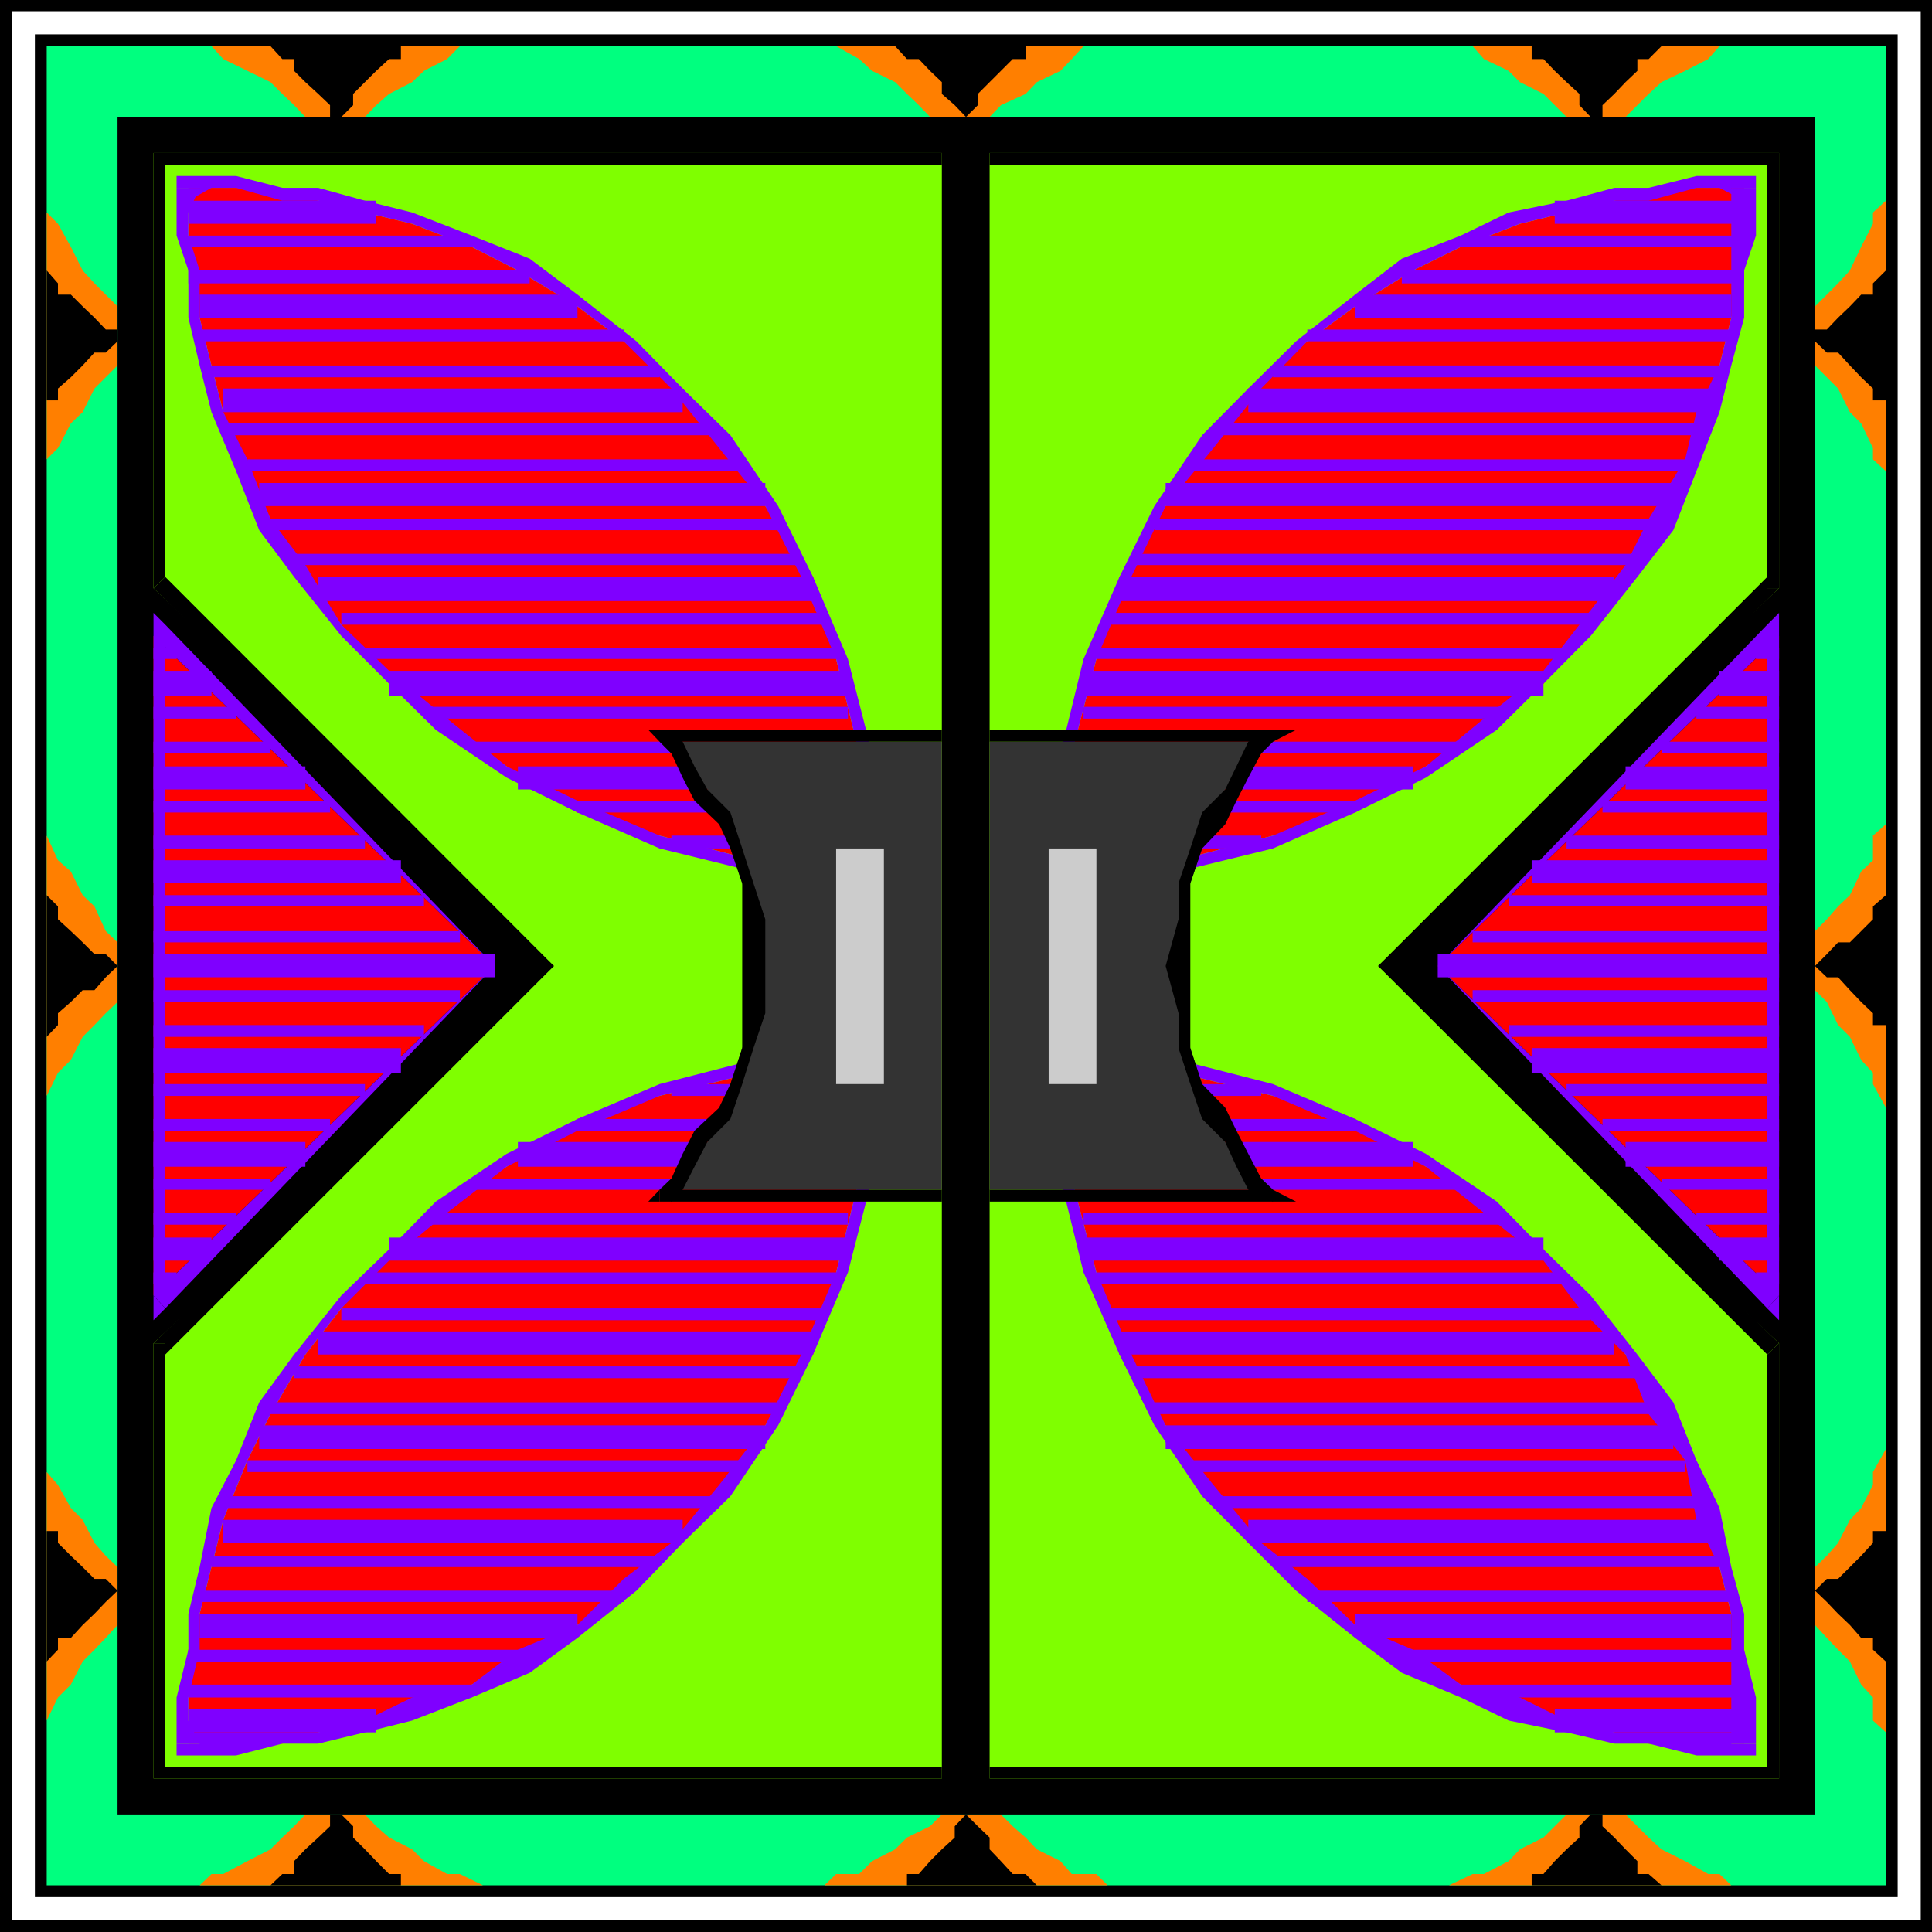 <svg xmlns="http://www.w3.org/2000/svg" width="360" height="360"><path d="M360 360V0H0v360h360"/><path fill="#fff" d="M2.203 2.098v355.699h355.7V2.097H2.202"/><path d="M353.602 353.5V6.398H6.5V353.5h347.102"/><path fill="#00ff7f" d="M8.703 8.598v342.699h342.7V8.597H8.702"/><path fill="#ff7f00" d="M90 8.598h-4.297L83.301 11 79 13.2l-2.2 2.097-4.3 2.203-2.398 2.098L68 21.797H56.902l-2.101-2.2-2.2-2.097-2.199-2.203-4.3-2.098-4.5-2.199-2.2-2.402h-2.199H90m116.402 0h-4.5L199.703 11l-2.101 2.2-4.399 2.097-2.101 2.203-4.602 2.098-2.098 2.199h-11.101l-2.098-2.2L169 17.5l-2.2-2.203-4.3-2.098L160.102 11 155.8 8.598h-2.2 52.801m63.599 0h4.402L276.5 11l4.602 2.2 2.101 2.097 4.399 2.203 2.101 2.098 2.2 2.199h11l2.199-2.2 2.101-2.097 2.399-2.203L314 13.199 318.3 11l2.102-2.402h2.2H270M8.703 270v4.297l2.098 2.402L13.203 281l2.2 2.2 2.199 4.3 2.101 2.398 2.2 2.102v10.797l-2.2 2.402-2.101 2.2-2.2 2.199-2.199 4.3-2.402 2.399-2.098 4.3v2.2V270m0-116.402v2.101l2.098 4.598 2.402 2.101 2.2 4.399 2.199 2.101 2.101 4.602 2.2 2.098v11.101l-2.2 2.098L17.602 191l-2.2 2.2-2.199 4.3-2.402 2.398-2.098 4.301v2.2-52.801m0-65.801v-2.2l2.098-2.097 2.402-4.602 2.2-2.101 2.199-4.399 4.3-4.3v-11l-4.3-4.301-2.2-2.399L13.203 46l-2.402-4.3-2.098-2.102v-2.2 50.399M270 351.297l4.402-2.098h2.098l4.602-2.402 2.101-2.2 4.399-2.199 4.3-4.3h11l4.301 4.3 2.399 2.2 4.398 2.199 4.3 2.402h2.102l2.2 2.098H270m-116.398 0 2.199-2.098h4.3l2.399-2.402 4.3-2.2 2.2-2.199 4.3-2.101 2.2-2.2h11l2.203 2.2 2.399 2.101 2.101 2.2 4.399 2.199 2.101 2.402h4.598l2.101 2.098h-52.8m-63.602 0-4.297-2.098h-2.402L79 346.797l-2.2-2.2-4.3-2.199-2.398-2.101-2.102-2.2H56.902l-2.101 2.2-2.2 2.101-2.199 2.2-4.3 2.199-4.5 2.402h-2.2l-2.199 2.098H90m261.402-263.5-2.402-2.2V83.5l-2.2-4.602-2.097-2.101-2.203-4.399-2.098-2.101-2.199-2.2v-11l2.2-2.199 2.097-2.101 2.203-2.399L346.801 46 349 41.7v-2.102l2.402-2.2v50.399m0 118.601L349 202v-2.102l-2.2-2.398-2.097-4.3-2.203-2.2-2.098-4.3-2.199-2.2v-11l2.2-2.203 2.097-2.399 2.203-2.101 2.098-4.399 2.199-2.101v-4.598l2.402-2.101v52.8m0 63.602L349 274.297v2.402L346.8 281l-2.097 2.2-2.203 4.3-2.098 2.398-2.199 2.102v10.797l2.2 2.402 2.097 2.2 2.203 2.199 2.098 4.3 2.199 2.399v4.3l2.402 2.2V270"/><path d="M338.203 338.098V21.797h-316.3v316.3h316.3"/><path d="M333.602 333.797V26.398H26.203v307.399h307.399"/><path fill="#7fff00" d="M175.5 28.5H28.602v81.098L103.203 180l-74.601 70.297v81.101H175.5V28.5"/><path d="m30.8 28.5-2.198 2.2H175.5v-2.2H28.602 30.8"/><path d="M30.8 107.5v2.098V28.5h-2.198v81.098L30.8 107.5"/><path d="m103.203 180-72.402-72.5-2.2 2.098 72.2 70.402h4.601-2.199M30.8 250.297v2.101L103.204 180h-2.402l-72.2 70.297h2.2"/><path d="m28.602 329.2 2.199 2.198v-81.101h-2.2v81.101-2.199"/><path d="M175.5 331.398V329.2H28.602v2.2H175.5"/><path fill="#7fff00" d="M184.402 331.398H331.5v-81.101L256.8 180l74.7-70.402V28.5H184.402v302.898"/><path d="m329.3 331.398 2.2-2.199H184.402v2.2H331.5h-2.2"/><path d="M329.3 252.398v-2.101 81.101h2.2v-81.101l-2.2 2.101"/><path d="m256.8 180 72.5 72.398 2.2-2.101L259 180h-4.297 2.098m72.499-70.402V107.5L256.8 180h2.2l72.5-70.402h-2.2"/><path d="m331.5 30.7-2.2-2.2v81.098h2.2V28.5v2.2"/><path d="M184.402 28.5v2.2H331.5v-2.2H184.402M74.703 8.598V11H72.5l-2.398 2.2L68 15.296 65.8 17.5v2.098l-2.198 2.199H61.5v-2.2L59.3 17.5l-2.398-2.203-2.101-2.098V11h-2.2l-2.199-2.402h24.301m116.399 0V11h-2.399l-2.203 2.2-2.098 2.097-2.199 2.203v2.098L180 21.797l-2.098-2.2L175.5 17.5v-2.203l-2.2-2.098L171.204 11H169l-2.2-2.402h24.302m94.3 0V11h2.2l2.101 2.2 2.2 2.097L294.3 17.5v2.098l2.101 2.199h2.2v-2.2L300.8 17.5l2.101-2.203 2.2-2.098V11h2.101l2.399-2.402h-24.2M8.703 285.297h2.098v2.203l2.402 2.398 2.2 2.102 2.199 2.2h2.101l2.2 2.198-2.2 2.102-2.101 2.2-2.2 2.097-2.199 2.402h-2.402v2.2l-2.098 2.199v-24.301m0-118.5 2.098 2.101v2.399l2.402 2.203 2.2 2.098 2.199 2.199h2.101l2.2 2.203-2.2 2.098-2.101 2.402h-2.2l-2.199 2.2-2.402 2.097V191l-2.098 2.2v-26.403m0-92.199h2.098v-2.2l2.402-2.101 2.2-2.2 2.199-2.398h2.101l2.2-2.101v-2.2h-2.2L17.602 59.2l-2.2-2.101-2.199-2.2h-2.402v-2.101l-2.098-2.399v24.2m276.699 276.698v-2.098h2.2l2.101-2.402 2.2-2.2 2.398-2.199v-2.101l2.101-2.2h2.2v2.2l2.199 2.101 2.101 2.2 2.2 2.199v2.402h2.101l2.399 2.098h-24.2m-116.402 0v-2.098h2.203l2.098-2.402 2.199-2.2 2.402-2.199v-2.101l2.098-2.2 2.203 2.2 2.2 2.101v2.2l2.097 2.199 2.203 2.402h2.399l2.101 2.098H169m-94.297 0v-2.098H72.5l-2.398-2.402-2.102-2.2-2.2-2.199v-2.101l-2.198-2.2H61.5v2.2l-2.2 2.101-2.398 2.2-2.101 2.199v2.402h-2.2l-2.199 2.098h24.301M351.402 74.598H349v-2.2l-2.2-2.101-2.097-2.2L342.5 65.7h-2.098l-2.199-2.101v-2.2h2.2L342.5 59.2l2.203-2.101 2.098-2.2H349v-2.101l2.402-2.399v24.2m0 116.401H349v-2.203l-2.2-2.098-2.097-2.199-2.203-2.402h-2.098L338.203 180l2.2-2.203 2.097-2.2h2.203l2.098-2.097 2.199-2.203v-2.399l2.402-2.101V191m0 94.297H349v2.203l-2.2 2.398-2.097 2.102-2.203 2.2h-2.098l-2.199 2.198 2.2 2.102 2.097 2.2 2.203 2.097 2.098 2.402H349v2.2l2.402 2.199v-24.301"/><path fill="red" d="M28.602 241.398 92.203 180l-63.601-61.5Zm0 0"/><path fill="#7f00ff" d="m92.203 180-63.601 61.398 2.199 2.399L92.203 180h2.2-2.2M30.8 118.5h-2.198L92.203 180l-61.402-63.602-2.2 2.102 2.2-2.102-2.2-2.199v4.301h2.2"/><path fill="#7f00ff" d="M28.602 241.398H30.8V118.5h-2.2v122.898l2.2 2.399-2.2-2.399V246l2.2-2.203-2.2-2.399"/><path fill="#7f00ff" d="M92.203 180v-2.203H28.602v4.3h63.601V180m-6.5 6.7v-2.2H28.602v2.2h57.101M79 191H28.602v2.2H79V191m-4.297 6.5v-2.203H28.602v4.601h46.101V197.5M68 204.2V202H28.602v2.2H68m-6.5 4.3H28.602v2.2H61.5v-2.2m-4.598 6.5v-2.203h-28.3v4.601h28.3V215m-6.5 6.7v-2.102h-21.8v2.101h21.8M44 226H28.602v2.2H44V226m-4.598 6.797v-2.2h-10.8v4.301h10.8v-2.101m-6.5 6.403v-2.102h-4.3v2.101h4.3M85.703 173.5H28.602v2.098h57.101V173.5M79 168.898v-2.101H28.602v2.101H79m-4.297-6.5v-2.101H28.602v4.3h46.101v-2.199M68 155.7H28.602v2.398H68v-2.399m-6.5-4.301V149.2H28.602v2.2H61.5m-4.598-6.502v-2.101h-28.3v4.3h28.3v-2.199m-6.5-6.698h-21.8v2.198h21.8V138.2M44 133.898V131.7H28.602v2.2H44m-4.598-6.502V125h-10.8v4.598h10.8v-2.2m-6.5-6.698h-4.3v2.097h4.3v-2.098"/><path fill="red" d="M331.5 241.398 267.902 180l63.598-61.5Zm0 0"/><path fill="#7f00ff" d="m267.902 180 61.399 63.797 2.199-2.399L267.902 180h-2.199 2.2m63.597-61.5-2.2-2.102L267.903 180l63.598-61.5h-2.2 2.2v-4.3l-2.2 2.198 2.2 2.102"/><path fill="#7f00ff" d="m329.3 243.797 2.2-2.399V118.5h-2.2v122.898h2.2l-2.2 2.399 2.2 2.203v-4.602l-2.2 2.399"/><path fill="#7f00ff" d="M267.902 180v2.098H331.5v-4.301h-63.598V180m6.5 6.7H331.5v-2.2h-57.098v2.2m6.7 4.3v2.2H331.5V191h-50.398m4.3 6.5v2.398H331.5v-4.601h-46.098v2.203m6.5 6.7H331.5V202h-39.598v2.2m6.7 4.3v2.2H331.5v-2.2h-32.898m4.3 6.5v2.398H331.5v-4.601h-28.598V215m6.7 6.7H331.5v-2.102h-21.898v2.101m6.5 4.301v2.2H331.5V226h-15.398m4.3 6.797v2.101H331.5v-4.3h-11.098v2.199m6.801 6.403h4.297v-2.102h-4.297v2.101M274.402 173.5v2.098H331.5V173.5h-57.098m6.7-4.602H331.5v-2.101h-50.398v2.101m4.3-6.5v2.2H331.5v-4.301h-46.098v2.101m6.5-6.698v2.398H331.5v-2.399h-39.598m6.7-4.301H331.5V149.2h-32.898v2.2m4.3-6.502v2.2H331.5v-4.301h-28.598v2.101m6.7-6.698v2.198H331.5V138.2h-21.898m6.5-4.302H331.5V131.7h-15.398v2.2m4.3-6.502v2.2H331.5V125h-11.098v2.398m6.801-6.698v2.097h4.297v-2.098h-4.297"/><path fill="red" d="m160.102 140.398-4.301-17.601L151.5 107.5l-8.898-13.203-6.5-10.797-8.899-11.102-11-8.8-8.601-6.5-11.102-6.7L87.902 46l-11.101-4.3L68 39.597l-8.7-2.2L52.603 35h-17.5v15.398l2.101 8.801 2.2 8.899 2.199 8.699 4.5 11 4.3 8.902 6.5 10.801 6.7 8.898 8.898 11L83.3 136l11.102 6.797 13.2 8.601 15.3 4.301 17.5 4.598 19.7-19.899"/><path fill="#7f00ff" d="m37.203 35-2.101 2.398 4.3-2.398H44l8.602 2.398H59.3l8.699 2.2 8.8 2.101L87.903 46l8.598 4.398 11.102 6.7 8.601 6.5 8.899 8.8L134 83.5l8.602 10.797L149.3 107.5l6.5 15.297 4.3 17.601h2.399l-4.5-17.601-6.5-15.297-6.5-13.203-8.898-13.2-8.899-8.699-8.601-8.8-11-8.7-8.899-6.699-10.8-4.3L76.8 39.597 68 37.398 59.3 35h-6.698L44 32.797h-8.898L32.902 35l2.2-2.203h-2.2V35h4.301"/><path fill="#7f00ff" d="m140.402 160.297-17.5-4.598-15.3-6.5-13.2-6.402-11.101-8.899L72.5 125l-8.898-8.602-6.7-11.101-6.5-8.598-4.3-11.101-4.5-8.801-2.2-8.7-2.199-8.898v-8.8l-2.101-6.5v-4.301L37.203 35h-4.3v8.898l2.199 6.5V59.2l2.101 8.899 2.2 8.699 4.597 11 4.3 11 6.5 8.703 8.802 11 8.898 8.898L81.203 136l13.2 8.898 13.199 6.5 15.3 6.7 17.5 4.3v-2.101"/><path fill="#7f00ff" d="M155.8 120.7H68v2.097h87.8v-2.098m2.2 6.699V125H72.5v4.598H158v-2.2m0 6.5V131.7H79v2.2h79m-32.898 4.3h-37.2v2.198h37.2V138.2m4.3 6.698v-2.101H96.5v4.3h32.902v-2.199m4.598 6.5V149.2h-26.398v2.2H134m2.102 4.3h-11v2.398h11v-2.399m17.5-39.301V114.2h-90v2.2h90m-2.102-6.802V107.5H59.3v4.5h92.2v-2.402m-2.2-6.398H54.8v2.097h94.5v-2.098m-4.3-4.402v-2.098H50.402v2.098H145m-2.398-6.699V90H48.3v4.297h94.3v-2.2m-4.3-6.499H46.103v2.199H138.3v-2.2m-4.3-4.499v-2.2H41.602v2.2H134m-6.797-6.5v-2.2H41.602v4.399h85.601v-2.2m-4.301-6.499h-83.5v2.199h83.5v-2.2m-6.699-4.499v-2.2h-79v2.2h79m-8.601-6.5v-2.2H37.203V59.2h70.399v-2.101m-8.899-6.701H35.102v2.399h63.601v-2.399M87.902 46v-2.102h-52.8V46h52.8m-17.8-6.402v-2.2h-35V41.7h35v-2.101"/><path fill="red" d="m199.703 140.398 4.598-17.601 4.3-15.297 8.602-13.203L224 83.5l8.602-11.102 11-8.8 8.898-6.5 10.8-6.7L272.204 46l11-4.3 8.7-2.102 8.898-2.2L307.203 35H325v15.398l-2.398 8.801-2.2 8.899-2.101 8.699-4.301 11-4.398 8.902-6.7 10.801-6.5 8.898-8.8 11L276.5 136l-10.797 6.797-13.203 8.601-15.297 4.301-17.601 4.598-19.899-19.899"/><path fill="#7f00ff" d="M327.203 35 325 32.797h-8.898L307.203 35h-6.402l-8.899 2.398-10.8 2.2-8.899 4.3-11 4.301-8.703 6.7-11 8.699-8.898 8.8-8.602 8.7-8.898 13.199-6.5 13.203-6.7 15.297-4.3 17.601h2.101l4.598-17.601 6.5-15.297 6.402-13.203 8.899-10.797L235 72.398l8.602-8.8 8.898-6.5 10.8-6.7L272.204 46l11-4.3 8.7-2.102 8.898-2.2h6.402L316.102 35h4.3L325 37.398 322.602 35h4.601v-2.203H325L327.203 35"/><path fill="#7f00ff" d="m219.602 162.398 17.601-4.3 15.297-6.7 13.203-6.5 13.2-8.898 8.699-8.602 8.8-8.898 8.7-11 6.699-8.703 8.601-22 2.2-8.7L325 59.2v-8.8l2.203-6.5V35h-4.601v24.2l-2.2 8.898-4.3 8.699-2.102 8.8-6.797 11.102-4.3 8.598-8.602 11.101-6.7 8.602-11.101 8.898-10.797 8.899-13.203 6.402-15.297 6.5-17.601 4.598v2.101"/><path fill="#7f00ff" d="M204.3 120.7v2.097h87.602v-2.098h-87.601m-2.399 6.699v2.2h85.7V125h-85.7v2.398m0 6.5h79.2V131.7h-79.2v2.2M235 138.2v2.198h37.203V138.2H235m-4.598 6.698v2.2h32.899v-4.301h-32.899v2.101m-4.3 6.5H252.5V149.2h-26.398v2.2M224 155.7v2.398h11v-2.399h-11m-17.598-39.301h90V114.2h-90v2.2m2.2-6.802V112H300.8v-4.5h-92.2v2.098m2.2-6.398v2.097h94.302v-2.098H210.8m4.302-4.402h94.5v-2.098h-94.5v2.098m2.101-6.699v2.199h94.598V90h-94.598v2.098m4.597-6.5v2.199H314v-2.2h-92.2m4.302-4.499H318.3v-2.2h-92.2v2.2m6.502-6.5v2.199H318.3v-4.399h-85.7v2.2m4.603-6.5v2.199h83.2v-2.2h-83.2m6.399-4.499h79v-2.2h-79v2.2m8.898-6.5v2.101h70.102v-4.3H252.5v2.199m8.703-6.7v2.399H325v-2.399h-63.797m11-4.398H325v-2.102h-52.797V46m17.5-6.402v2.101H325v-4.3h-35.297v2.199"/><path fill="red" d="m160.102 219.598-4.301 17.5-4.301 15.3-8.898 13.2-6.5 11.101-8.899 10.801-11 8.898-8.601 6.399-11.102 6.8-8.598 4.301-11.101 4.5-8.801 2.2-8.7 2.199-6.698 2.101h-17.5v-17.5l2.101-6.699 2.2-8.699 2.199-8.8 4.5-11.102 4.3-8.598 6.5-11.102 6.7-8.601 8.898-11 10.8-8.899 11.102-6.5 13.2-8.898 15.3-4.3 17.5-4.302 19.7 19.7"/><path fill="#7f00ff" d="m32.902 324.898 2.2 2.2H44l8.602-2.2H59.3l8.7-2.101 8.8-2.2 11.102-4.3 10.801-4.598 8.899-6.5 11-8.8 8.601-8.899 8.899-8.703 8.898-13.2 6.5-13.199 6.5-15.3 4.5-17.5h-2.398l-4.301 17.5-6.5 15.3-6.7 13.2L134 276.699l-8.898 10.801-8.899 6.7-8.601 8.597-11.102 4.601-8.598 6.5-11.101 2.399-8.801 4.3-8.7 2.2H35.103l2.101 2.101h-4.3v2.2h2.199l-2.2-2.2"/><path fill="#7f00ff" d="m140.402 197.5-17.5 4.5-15.3 6.5-13.2 6.5-13.199 8.898-8.703 8.899-8.898 8.601-8.801 11-6.5 8.899-4.301 10.8L39.402 281l-2.199 11-2.101 8.7v6.698l-2.2 8.899v8.601h4.301l-2.101-4.3v-4.301l2.101-8.899V300.7l2.2-8.699 2.199-8.8 4.5-11.102 4.3-8.598 6.5-11.102 6.7-8.601 8.898-8.899L83.3 226l11.102-8.602 13.2-6.699 15.3-6.5 17.5-4.3V197.5"/><path fill="#7f00ff" d="M155.8 239.2v-2.102H68v2.101h87.8m2.2-6.402v-2.2H72.5v4.301H158v-2.101m0-6.797H79v2.2h79V226m-32.898-4.3v-2.102h-37.2v2.101h37.2m4.3-6.699v-2.203H96.5v4.601h32.902V215m4.598-6.5h-26.398v2.2H134v-2.2m2.102-4.3V202h-11v2.2h11m17.5 39.597h-90V246h90v-2.203m-2.102 6.5v-2.2H59.3v4.301h92.2v-2.101m-2.2 6.5v-2.2H54.8v2.2h94.5m-4.3 4.5H50.402v2.203H145v-2.203m-2.398 6.5v-2.2H48.3V270h94.3v-2.203m-4.3 6.5v-2.2H46.103v2.2H138.3m-4.3 4.5H41.602V281H134v-2.203m-6.797 6.5v-2.098H41.602v4.301h85.601v-2.203M122.902 292v-2.102h-83.5V292h83.5m-6.699 4.398h-79v2.102h79v-2.102m-8.601 6.399v-2.098H37.203v4.5h70.399v-2.402m-8.899 6.801v-2.2H35.102v2.2h63.601m-10.801 4.3h-52.8v2.399h52.8v-2.399m-17.8 6.7v-2.2h-35v4.399h35v-2.2"/><path fill="red" d="m199.703 219.598 4.598 17.5 4.3 15.3 8.602 13.2L224 276.699l8.602 10.801 11 8.898 8.898 6.399 10.8 6.8 8.903 4.301 11 4.5 8.7 2.2 8.898 2.199 6.402 2.101H325v-17.5l-2.398-6.699-2.2-8.699-2.101-8.8L314 272.097l-4.398-8.598-6.7-11.102-6.5-8.601-8.8-11-11.102-8.899-10.797-6.5L252.5 208.5l-15.297-4.3-17.601-4.302-19.899 19.7"/><path fill="#7f00ff" d="m322.602 324.898 2.398-2.101h-24.2l-8.898-2.2-8.699-4.3-11-2.399-8.902-6.5-10.801-4.601-8.898-8.598L235 287.5l-8.898-10.8-8.899-11.102-6.402-13.2-6.5-15.3-4.598-17.5h-2.101l4.3 17.5 6.7 15.3 6.5 13.2L224 278.797l8.602 8.703 8.898 8.898 11 8.801 8.703 6.5 11 4.598 8.899 4.3 10.8 2.2 8.899 2.101h6.402l8.899 2.2H325l2.203-2.2-2.203 2.2h2.203v-2.2h-4.601"/><path fill="#7f00ff" d="m219.602 199.898 17.601 4.301 15.297 6.5 13.203 6.7L276.5 226l11.102 8.898 6.699 8.899 8.601 8.601 4.301 11.102 6.797 8.598 2.102 11.101 4.3 8.801 2.2 8.7v24.198h4.601v-8.601L325 307.398V300.7l-2.398-8.7-2.2-11-4.3-8.902-4.301-10.801-6.7-8.899-8.699-11-8.8-8.601-8.7-8.899L265.703 215l-13.203-6.5-15.297-6.5-17.601-4.5v2.398"/><path fill="#7f00ff" d="M204.3 239.2h87.602v-2.102h-87.601v2.101m-2.399-6.402v2.101h85.7v-4.3h-85.7v2.199m0-6.797v2.2h79.2V226h-79.2M235 221.7h37.203v-2.102H235v2.101M230.402 215v2.398h32.899v-4.601h-32.899V215m-4.3-6.5v2.2H252.5v-2.2h-26.398M224 204.2h11V202h-11v2.2m-17.598 39.597V246h90v-2.203h-90m2.2 6.5v2.101H300.8v-4.3h-92.2v2.199m2.2 6.5h94.302v-2.2H210.8v2.2m4.302 4.5v2.203h94.5v-2.203h-94.5m2.101 6.5V270h94.598v-4.402h-94.598v2.199m4.597 6.5H314v-2.2h-92.2v2.2m4.302 4.5V281H318.3v-2.203h-92.2m6.502 6.5v2.203H318.3v-4.3h-85.7v2.097m4.603 6.703h83.2v-2.102h-83.2V292m6.399 4.398v2.102h79v-2.102h-79m8.898 6.399v2.402h70.102v-4.5H252.5v2.098m8.703 6.801H325v-2.2h-63.797v2.2m11 4.3v2.399H325v-2.399h-52.797m17.5 6.7v2.199H325v-4.399h-35.297v2.2"/><path fill="#333" d="M175.5 138.2h-52.598l2.2 2.198 2.101 2.399 4.598 4.3 2.199 4.301 2.102 6.7 2.199 6.5 2.101 6.699v17.5l-2.101 6.5-2.2 6.703-2.101 4.398-2.2 6.399-4.597 4.601-2.101 2.2-2.2 2.101H175.5v-83.5"/><path d="m125.102 136-2.2 2.2H175.5V136h-52.598v2.2-2.2h-2.101l2.101 2.2 2.2-2.2"/><path d="M142.602 180v-8.703l-2.2-6.7-2.101-6.5-2.2-6.699-4.3-4.3-2.399-4.301-2.199-4.598-2.101-2.199-2.2 2.2 2.2 2.198 2.101 4.5 2.2 4.301 4.597 4.399 2.102 4.5 2.199 6.5V180h4.3m-19.699 41.7 2.2 2.198 2.101-2.199 2.2-4.3 2.398-4.602 4.3-4.297 2.2-6.5 2.101-6.703 2.2-6.5V180H138.3v15.297L136.1 202l-2.1 4.398-4.598 4.301-2.199 4.301-2.101 4.598-2.2 2.101v2.2-2.2l-2.101 2.2h2.101v-2.2"/><path d="M175.5 221.7h-52.598v2.198H175.5V221.7"/><path fill="#333" d="M184.402 138.2h52.801L235 140.397l-6.7 6.7-2.198 4.3-2.102 6.7-2.2 6.5-2.198 6.699v17.5l2.199 6.5L224 202l2.102 4.398 2.199 6.399 4.3 4.601 2.399 2.2 2.203 2.101h-52.8v-83.5"/><path d="M237.203 138.2V136h-52.8v2.2h52.8V136v2.2l4.297-2.2h-4.297v2.2"/><path d="M221.8 180v-15.402l2.2-6.5 4.3-4.5 2.102-4.399 2.2-4.3 2.398-4.5 2.203-2.2V136l-4.601 2.2-2.2 4.597-2.101 4.3-4.301 4.301-2.2 6.7-2.198 6.5v6.699L217.203 180h4.598m15.402 43.898V221.7L235 219.598 232.602 215l-2.2-4.3-2.101-4.302L224 202l-2.2-6.703V180h-4.597l2.399 8.797v6.5L221.8 202l2.199 6.5 4.3 4.297 2.102 4.601 2.2 4.301 4.601 2.2v-2.2 2.2h4.297l-4.297-2.2v2.2"/><path d="M184.402 221.7v2.198h52.801V221.7h-52.8"/><path fill="#ccc" d="M164.703 202v-43.902h-8.902V202h8.902m39.597 0v-43.902h-8.898V202h8.899"/></svg>
